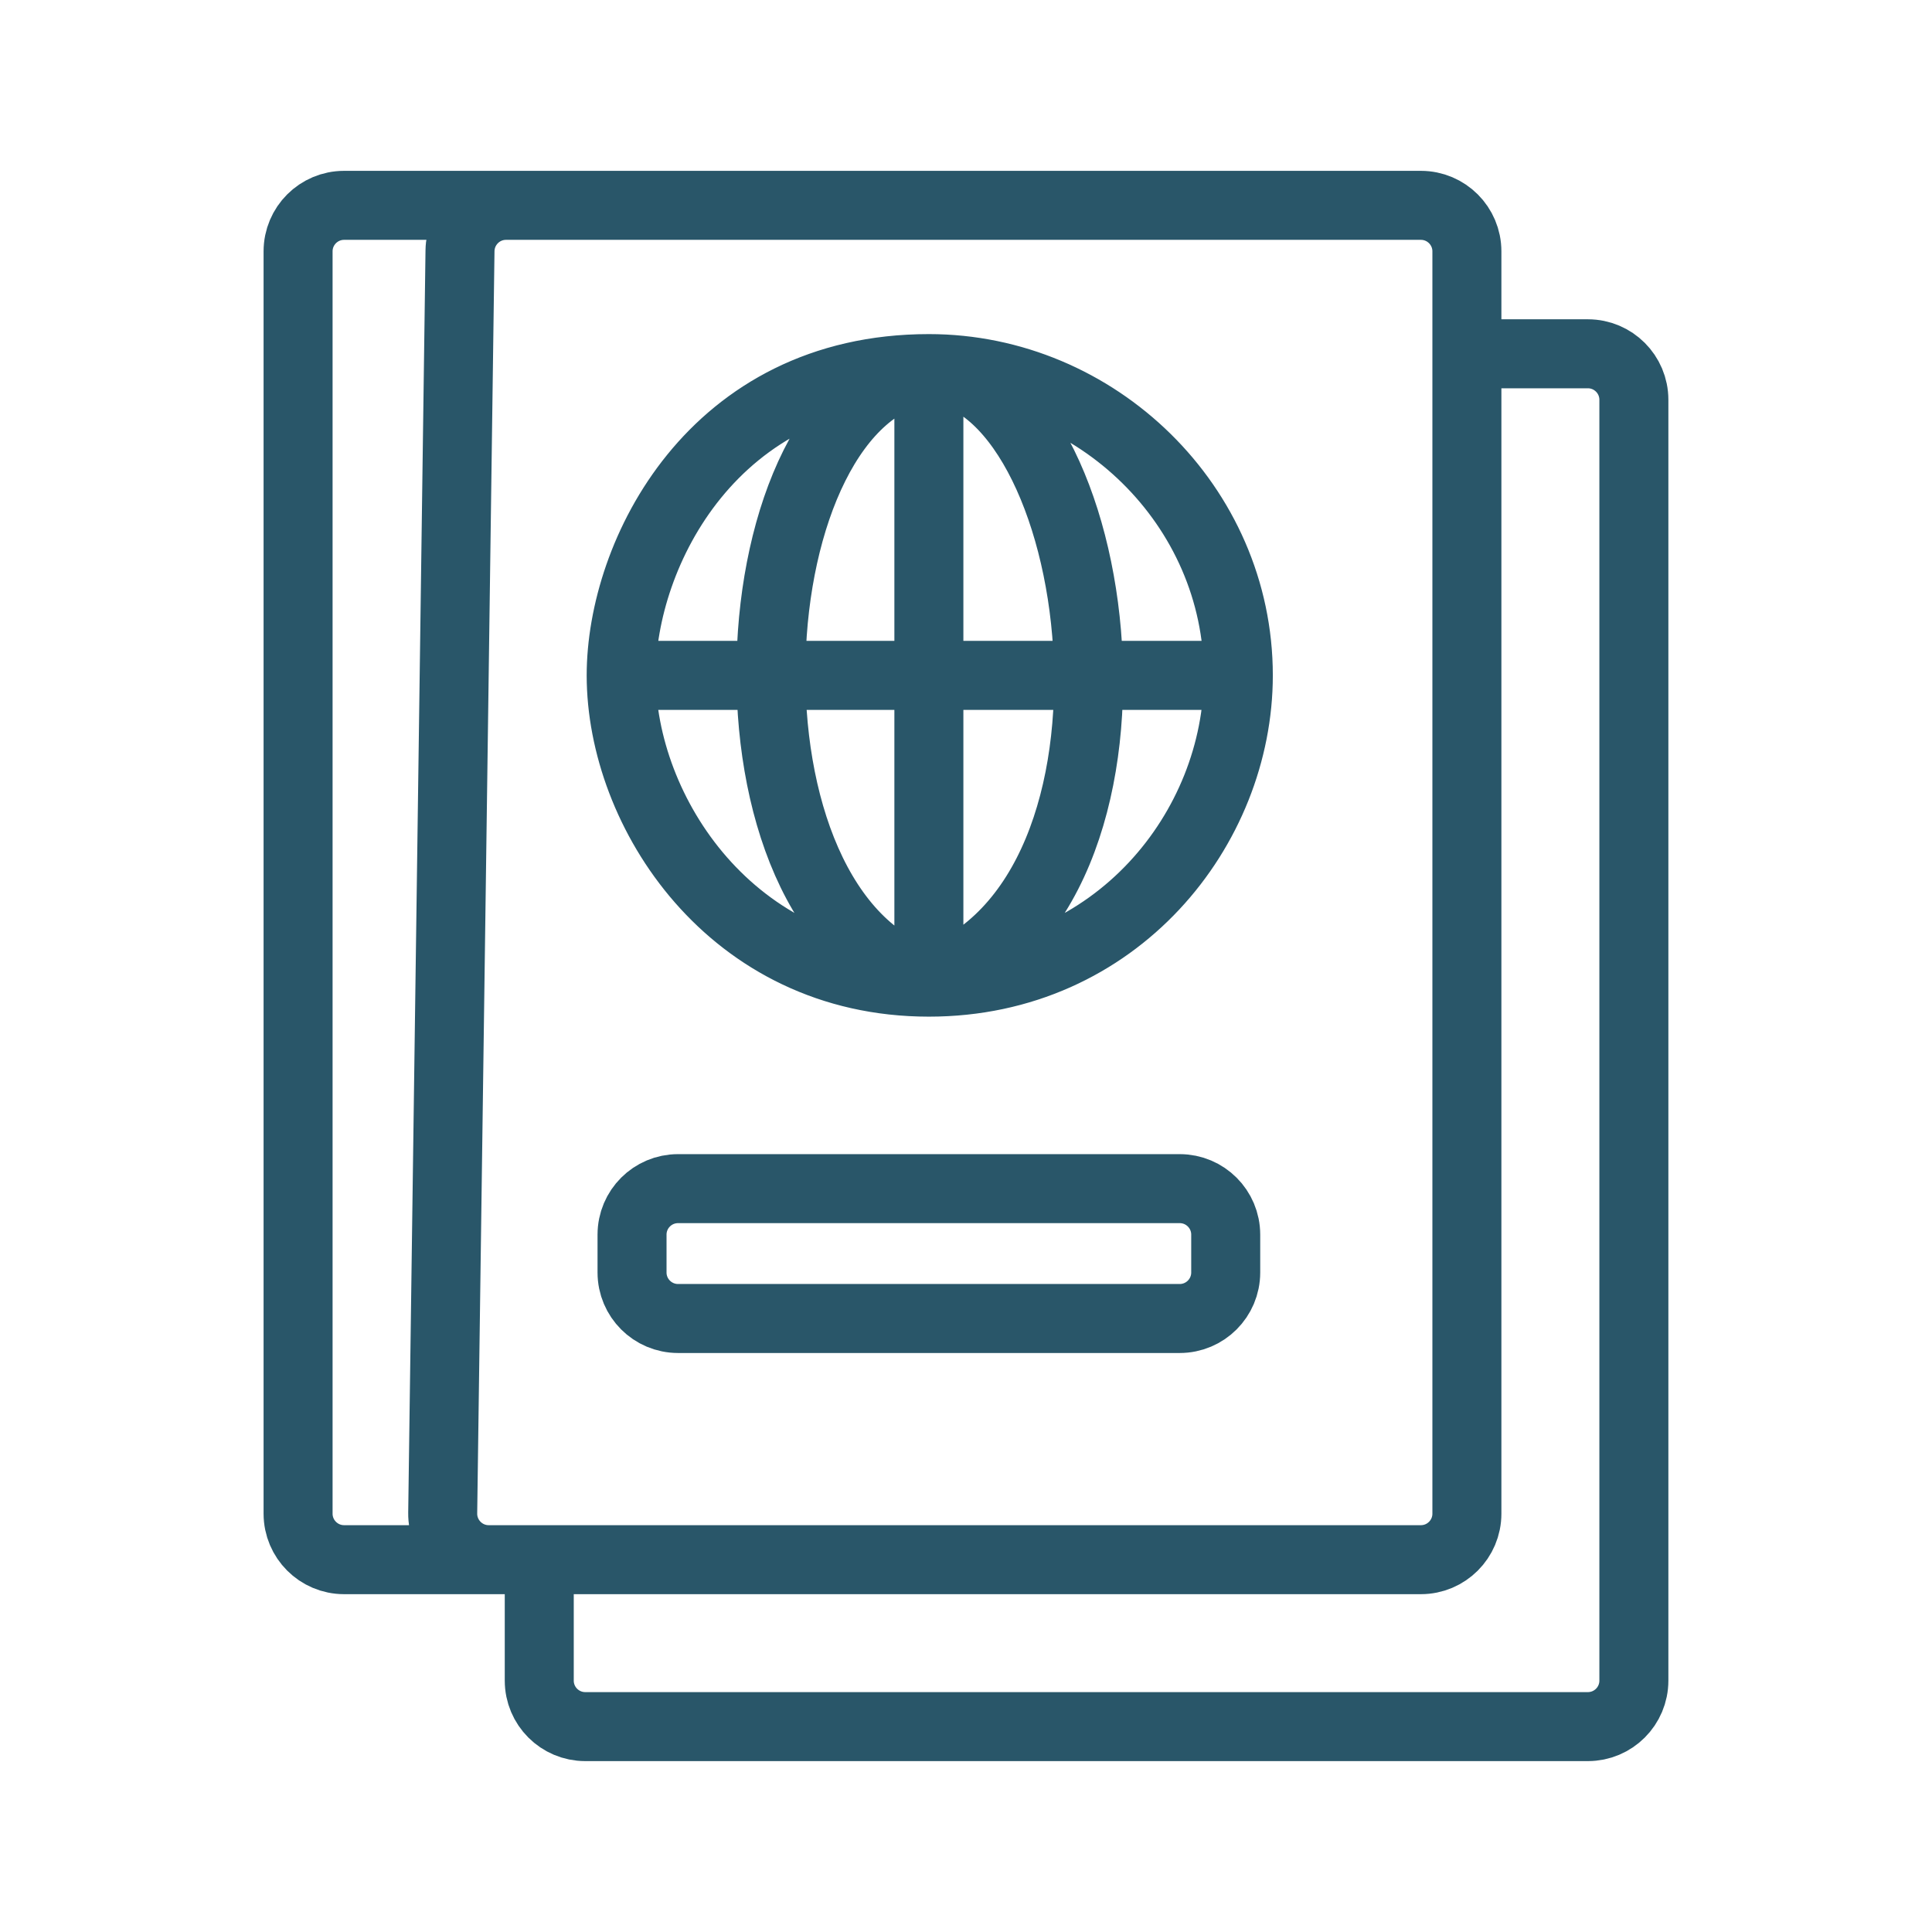 <svg width="42" height="42" viewBox="0 0 42 42" fill="none" xmlns="http://www.w3.org/2000/svg">
    <path d="M31.889 7.691V5.464C31.889 4.912 31.441 4.464 30.889 4.464H7.48C6.928 4.464 6.48 4.912 6.48 5.464V32.906C6.48 33.458 6.928 33.906 7.48 33.906H11.723M31.889 7.691V32.906C31.889 33.458 31.441 33.906 30.889 33.906H11.723M31.889 7.691H34.519C35.071 7.691 35.519 8.139 35.519 8.691V36.535C35.519 37.088 35.071 37.535 34.519 37.535H12.723C12.171 37.535 11.723 37.088 11.723 36.535V33.906M11.723 33.906H10.624C10.066 33.906 9.617 33.45 9.624 32.892L10 5.451C10.008 4.904 10.453 4.464 11 4.464H12.127M20.193 8.013C24.04 8.168 25.545 19.509 20.193 21.351M20.193 8.013C15.918 8.558 15.321 19.898 20.193 21.351M20.193 8.013V21.351M20.193 8.013C23.832 8.013 26.92 10.997 26.92 14.682M20.193 8.013C15.502 8.013 13.504 12.035 13.504 14.682M20.193 21.351C24.273 21.351 26.92 18.003 26.92 14.682M20.193 21.351C15.892 21.351 13.504 17.64 13.504 14.682M26.92 14.682H13.504M14.74 28.663H25.646C26.198 28.663 26.646 28.215 26.646 27.663V26.84C26.646 26.287 26.198 25.84 25.646 25.84H14.74C14.188 25.84 13.74 26.287 13.74 26.84V27.663C13.74 28.215 14.188 28.663 14.74 28.663Z" stroke="#295669" stroke-width="1.5"/>
</svg>
